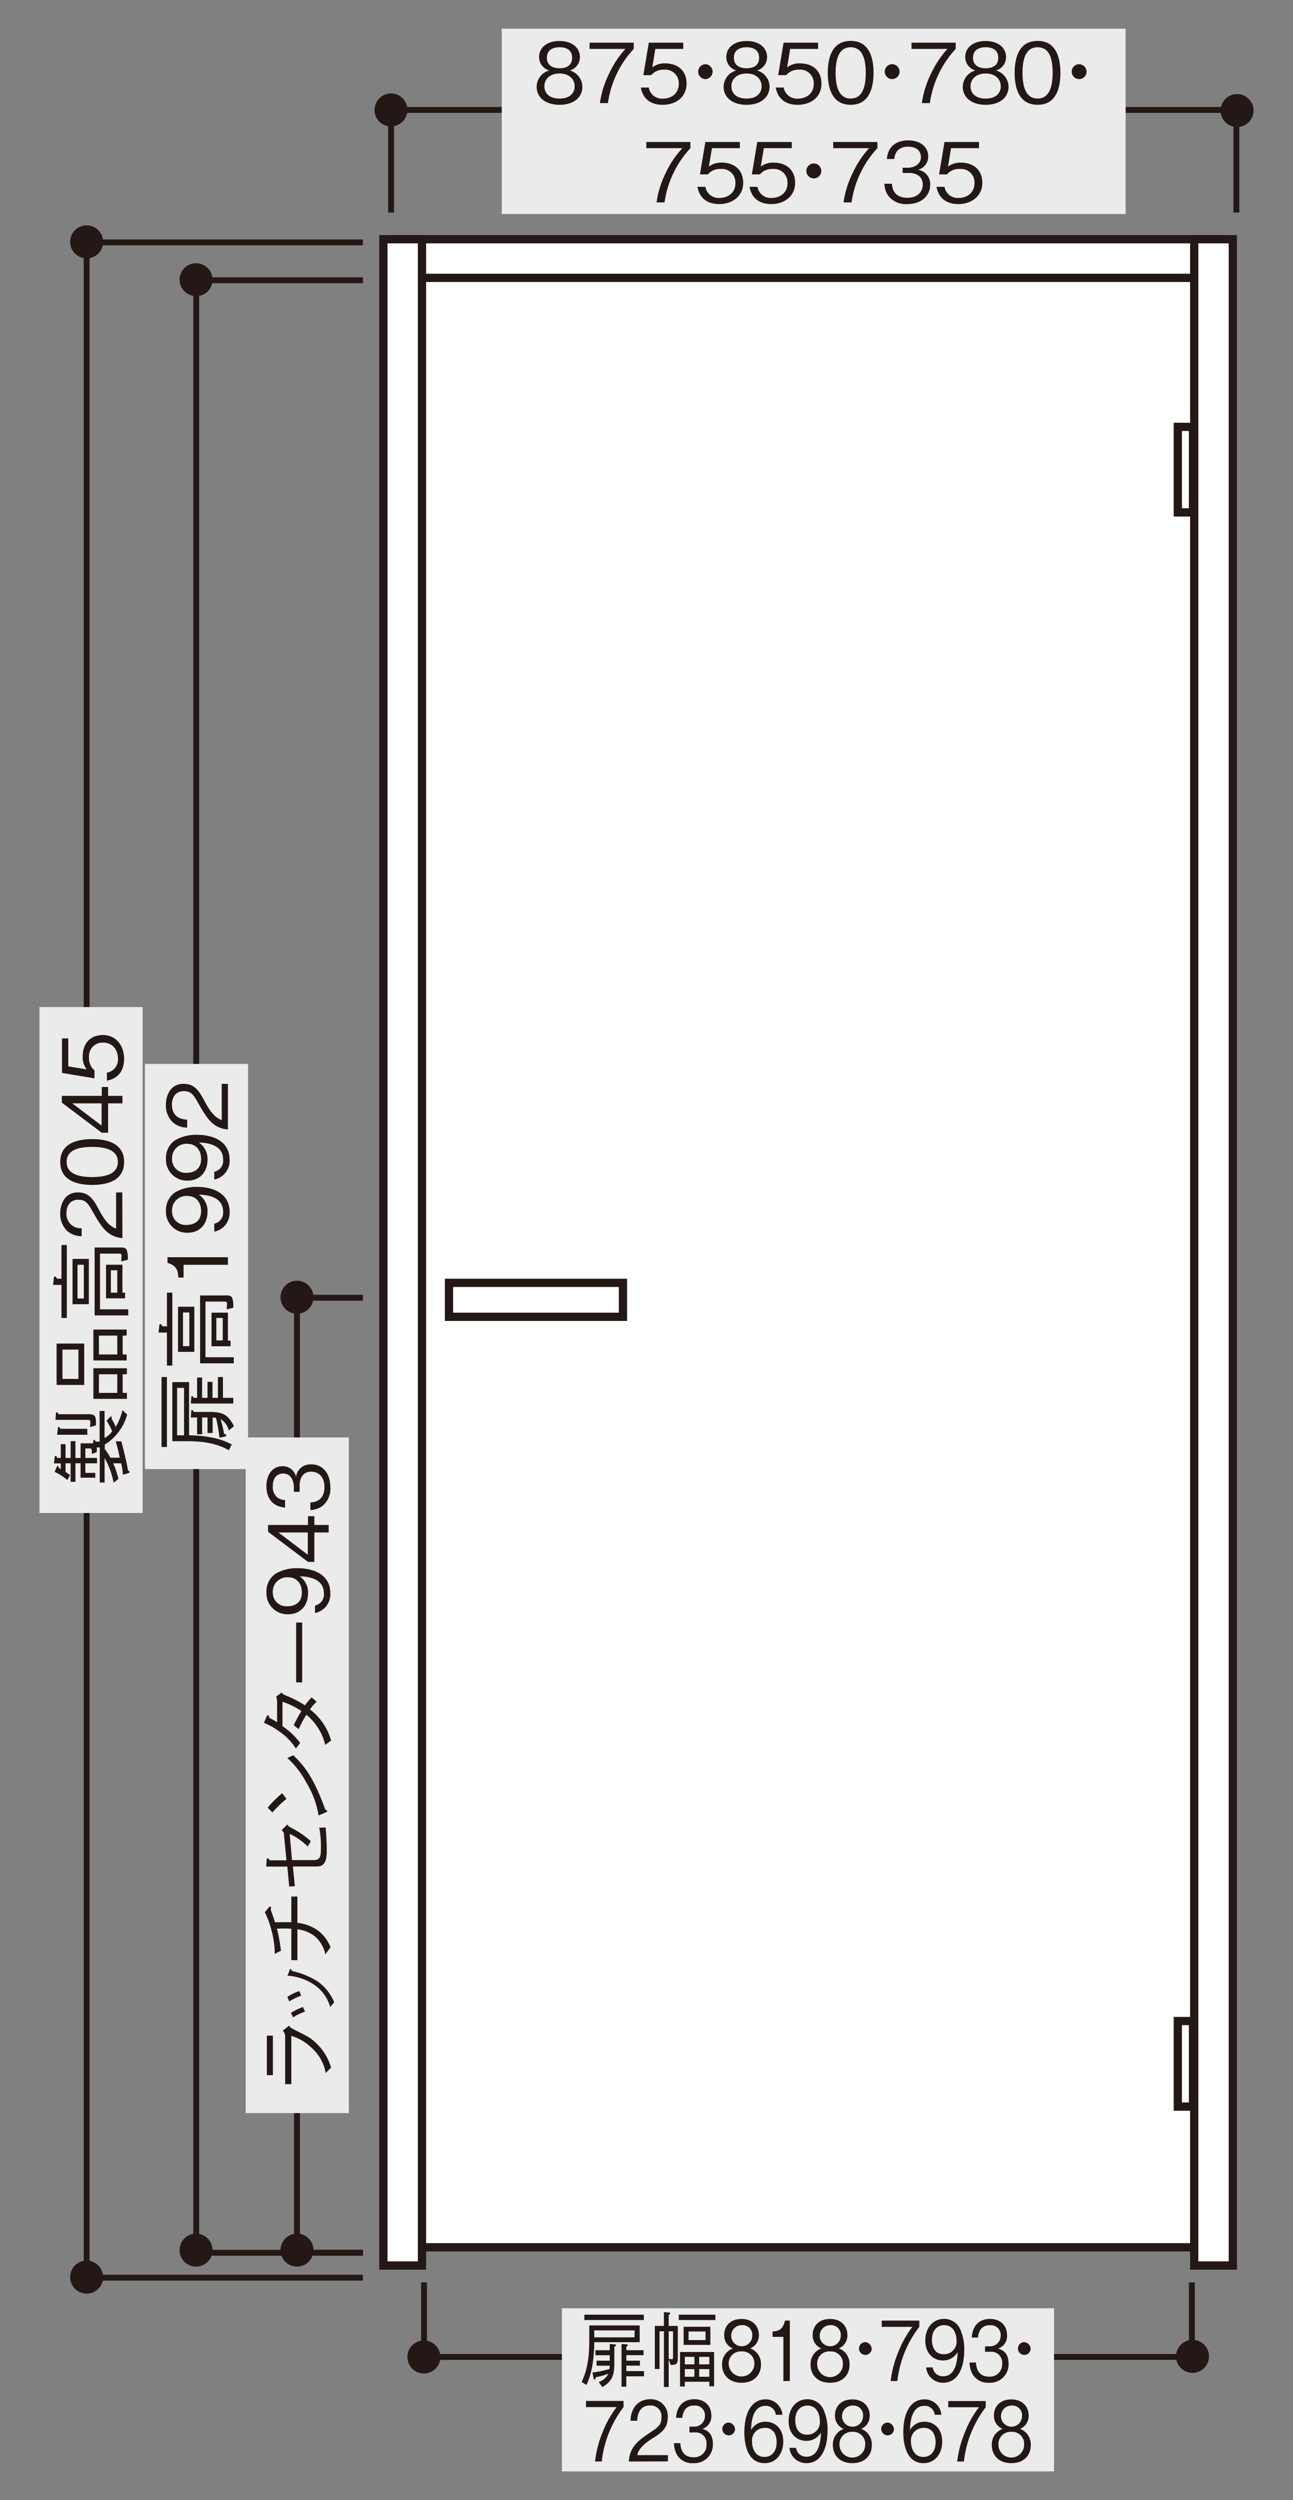 <svg id="レイヤー_1" data-name="レイヤー 1" xmlns="http://www.w3.org/2000/svg" viewBox="0 0 324 626"><rect x="0" y="0" width="324" height="626" fill="#808080" stroke="none"/><defs><style>.cls-1{fill:#fff;}.cls-2,.cls-3{fill:none;stroke:#231815;}.cls-2{stroke-width:2.07px;}.cls-3{stroke-width:1.47px;}.cls-4{fill:#231815;}.cls-5{fill:#ebebec;}</style></defs><rect class="cls-1" x="101.2" y="62.83" width="202.59" height="499.86"/><rect class="cls-2" x="101.2" y="62.83" width="202.59" height="499.86"/><rect class="cls-1" x="99.01" y="59.9" width="206.98" height="9.67"/><rect class="cls-2" x="99.01" y="59.9" width="206.98" height="9.67"/><rect class="cls-1" x="96.07" y="59.9" width="9.67" height="507.36"/><rect class="cls-2" x="96.07" y="59.9" width="9.67" height="507.36"/><rect class="cls-1" x="299.25" y="59.9" width="9.67" height="507.36"/><rect class="cls-2" x="299.25" y="59.9" width="9.67" height="507.36"/><rect class="cls-2" x="112.51" y="321.21" width="43.59" height="8.5"/><rect class="cls-1" x="295.14" y="506.04" width="3.8" height="21.42"/><rect class="cls-2" x="295.14" y="506.04" width="3.8" height="21.42"/><rect class="cls-1" x="295.14" y="106.87" width="3.8" height="21.42"/><rect class="cls-2" x="295.14" y="106.88" width="3.8" height="21.42"/><polyline class="cls-3" points="90.93 60.69 21.71 60.69 21.71 570.3 90.93 570.3"/><path class="cls-4" d="M21.71,64.69a4.13,4.13,0,1,0-4.13-4.13,4.13,4.13,0,0,0,4.13,4.13"/><path class="cls-4" d="M21.71,574.29a4.13,4.13,0,1,0-4.13-4.14,4.13,4.13,0,0,0,4.13,4.14"/><rect class="cls-5" x="9.89" y="252.16" width="25.84" height="126.68"/><path class="cls-4" d="M16.87,370.58a13.25,13.25,0,0,0-3.19-2.05l.52-1.16c.12-.25.16-.34.26-.34s.21.17.26.5l.51.29v-1.41H13.51L13.7,365c0-.18,0-.45.25-.45s.23.18.37.49h.91V361.6h1.2v3.46H17.7v-4.21h1.2v4.21h1.29v-3.67h2.44a2.26,2.26,0,0,1,.67.05l.1-.69c0-.1.09-.27.21-.27s.29.31.35.48h1v-7.67H26.2v6.76a5.66,5.66,0,0,0,1.91-1.68,19,19,0,0,0-1.41-2.66l.79-.83c.23-.2.29-.22.33-.22.19,0,.17.28.17.62a13,13,0,0,1,1,2,14.59,14.59,0,0,0,1.7-4.21l1.18,1.14a12.92,12.92,0,0,1-5.62,7.5v1.12A12.11,12.11,0,0,1,27.65,365H30a41.07,41.07,0,0,0-1-4.11l1.41,0c.83,3.15,1.27,5.16,1.68,7.28.33.24.38.33.38.41s-.15.23-.42.31l-1.26.37a15.17,15.17,0,0,0-.42-2.86h-2a22,22,0,0,1,1.31,3.9l-1.21.95a20.23,20.23,0,0,0-2.26-6.2v6.16H25v-8.79h-.75a9.86,9.86,0,0,1,0,1.16l-1.24.5c0-1.35,0-1.41-.62-1.41h-1v2.38h2.93v1.35H21.39v2.39h2.49V370H20.19v-3.61H18.9v4.65H17.7v-4.65H16.43v2.16c.52.35.73.5,1.13.81ZM14,354.12c0-.19,0-.5.23-.5s.29.21.43.48H22.2c1.85,0,1.85.72,1.85,2.82l-1.52.41a9.93,9.93,0,0,0,.13-1.14c0-.68-.19-.68-1.16-.68H13.89Zm.31,5.12.19-1.52c0-.2,0-.43.21-.43s.26.19.43.47h6.74v1.48Z"/><path class="cls-4" d="M21.1,346.77H14.18V336.41H21.1Zm-1.45-8.85h-4v7.34h4Zm12.09-3.5h-1v4.72h1v1.5H23.4V332.9h8.34Zm.06,9.68H30.74v4.66H31.8v1.5H23.4v-7.67h8.4Zm-2.41-9.68h-4.6v4.72h4.6Zm0,9.68h-4.6v4.66h4.6Z"/><path class="cls-4" d="M16.75,330H15.4v-8.28H13.3l.19-1.67c0-.13.06-.44.27-.44s.27.14.54.56h1.1v-8.44h1.35Zm5.51-3.44H18.18V315.21h4.08Zm-2.84-9.88v8.45H21v-8.45ZM31.76,313a6.2,6.2,0,0,1,.25,2.44l-1.62.4c0-.48.06-1.06.06-1.29,0-.66-.14-.66-.8-.66H25.06v13.95h7.09v1.52H23.71v-17h6.35C30.85,312.37,31.47,312.37,31.76,313Zm-1.08,10.67h.66v1.42H26.57v-8.42h4.11Zm-2.9-5.61v5.61h1.61v-5.61Z"/><path class="cls-4" d="M30.68,310c-3.61-.31-5.12-2.53-7.28-6.33-1.28-2.26-1.84-3.27-3.75-3.27-2.39,0-3,1.95-3,3.36a3.55,3.55,0,0,0,3.81,3.77v2a5.5,5.5,0,0,1-3.65-1.35,5.92,5.92,0,0,1-1.72-4.35c0-2.16,1-5.27,4.42-5.27,2.67,0,3.81,1.56,5.28,4.33,2,3.82,3.34,4.34,4.3,4.75v-9.08h1.55Z"/><path class="cls-4" d="M31.1,290.94c0,4.65-4.17,5.75-8,5.75s-8-1.1-8-5.75,4.21-5.72,8-5.72S31.1,286.3,31.1,290.94Zm-14.41,0c0,3,3,3.78,6.42,3.78,3.55,0,6.43-.87,6.43-3.78s-2.9-3.77-6.43-3.77S16.69,288,16.69,290.94Z"/><path class="cls-4" d="M27.09,274.39h3.59v1.87H27.09v7.36H25.5l-10-7.53v-1.7h10v-2.22h1.59Zm-9,1.87,7.37,5.57v-5.57Z"/><path class="cls-4" d="M31.1,265.09c0,3.28-1.73,5-4.32,5.5v-2a3.36,3.36,0,0,0,2.78-3.53c0-2.13-1.29-4-3.71-4a3.39,3.39,0,0,0-3.55,3.67A4,4,0,0,0,23.67,268V270l-8.13-1.35V260H17.1v7l4.62.77a5.09,5.09,0,0,1-1-3.24c0-3.09,1.76-5.37,5.08-5.37S31.1,261.88,31.1,265.09Z"/><polyline class="cls-3" points="90.93 324.94 74.42 324.94 74.42 564.06 90.93 564.06"/><path class="cls-4" d="M74.42,328.94a4.13,4.13,0,1,0-4.13-4.13,4.13,4.13,0,0,0,4.13,4.13"/><path class="cls-4" d="M74.42,567.53a4.13,4.13,0,1,0-4.13-4.13,4.13,4.13,0,0,0,4.13,4.13"/><rect class="cls-5" x="61.57" y="359.92" width="25.84" height="169.17"/><path class="cls-4" d="M68.38,509.7v9.89H66.87V509.7ZM73,521.85H71.45V509.59a2.6,2.6,0,0,0-.58-1.14l1.55-1.24c.42.5.5.58.75.7,3.86,1.95,4.29,2.18,5.06,2.8a13.7,13.7,0,0,1,4.73,7l-1.35,1.35a11,11,0,0,0-3.36-6.16A12.72,12.72,0,0,0,73,509.76Z"/><path class="cls-4" d="M72,500a12.61,12.61,0,0,1,3-1.47l.48,1.14a19.06,19.06,0,0,0-3,1.45Zm10.74,2.53a10,10,0,0,0-4-5.56,13.44,13.44,0,0,0-6.7-2.28l.41-1.08c.15-.47.25-.6.36-.6s.16.06.31.48a20.74,20.74,0,0,1,6.34,2.55,11.81,11.81,0,0,1,4.29,5.31ZM72.9,504a17.54,17.54,0,0,1,3-1.47l.54,1.14a14.63,14.63,0,0,0-3,1.45Z"/><path class="cls-4" d="M73,474.87h1.52v6.59a11,11,0,0,1,5.12,1.89,9.9,9.9,0,0,1,3.19,4.21l-1.3,1.78A8.37,8.37,0,0,0,79,484.91a8.7,8.7,0,0,0-4.48-1.83v7.72H73v-7.88c-.48,0-.93-.05-1.72-.05s-1.34,0-1.88.05a42.43,42.43,0,0,1,1,5.51l-1.56.81a21.59,21.59,0,0,0-.82-5.91,22.18,22.18,0,0,0-1.66-4.52l1-1.22c.05,0,.19-.23.36-.23s.18.17.18.29a5.06,5.06,0,0,1-.06.56c.52,1.39.64,1.76,1.06,3.09.62,0,1.22,0,2.16,0s1.4,0,1.94,0Z"/><path class="cls-4" d="M71.12,458.94c0-.14-.44-.6-.54-.7L72,456.83c.33.43.41.54.6.64A22.94,22.94,0,0,1,77.88,461l-.75,1.35a16.94,16.94,0,0,0-4.54-3.18l.58,6.58h5.31c1.72,0,1.93-.71,1.93-3a24,24,0,0,0-.42-5.12l1.62-.05c.12,1.46.27,3.8.27,5.92,0,3.25-1.1,3.85-2.49,3.85h-6l.5,4.92-1.42.1-.47-5H66.7l.12-1.53c0-.13.07-.58.3-.58.08,0,.12.06.45.54h4.21Z"/><path class="cls-4" d="M71.78,450.4a27.72,27.72,0,0,0-3.52,3.42l-1.18-1.21A27.52,27.52,0,0,1,70.7,449Zm1.72-10.91c2.33,2.32,4.86,4.85,8,13.6,0,0,.54.25.54.37s-.25.27-.52.4l-1.7.7a22.14,22.14,0,0,0-3-8.12A22.33,22.33,0,0,0,72,440.19Z"/><path class="cls-4" d="M70.58,423.79a2.57,2.57,0,0,0,.54.54A28.26,28.26,0,0,1,76.43,427,15,15,0,0,1,78.08,425l1.25,1.08A17,17,0,0,0,77.67,428a15.49,15.49,0,0,1,3.17,3.32,14.06,14.06,0,0,1,2.12,4.5l-1.47,1.08a12.76,12.76,0,0,0-1.71-4.11,13.65,13.65,0,0,0-3-3.44,24.25,24.25,0,0,0-1.93,3.61l-1.25-1c.94-1.92,1.58-3,1.93-3.54a19.35,19.35,0,0,0-4.75-2.32v6.09a19.71,19.71,0,0,1,4.44,4.21l-1.08,1.41a14.86,14.86,0,0,0-4.18-4.29,16.36,16.36,0,0,0-3.82-2.13l.68-1.62c.11-.25.27-.33.36-.33s.31.51.33.7a20.84,20.84,0,0,1,1.93,1.08v-5.08a6.31,6.31,0,0,0-.21-1.35Z"/><path class="cls-4" d="M75.72,421.25H74.21v-15h1.51Z"/><path class="cls-4" d="M82.77,398.88a4.76,4.76,0,0,1-3.84,5V402a2.8,2.8,0,0,0,2.23-3.05c0-4-4.55-4.21-6.08-4.27a4.89,4.89,0,0,1,2.11,4.31c0,2.74-1.67,5.2-5,5.2a5.24,5.24,0,0,1-5.42-5.51A5.34,5.34,0,0,1,69.11,394a10.48,10.48,0,0,1,5.45-1.34C79.31,392.68,82.77,394.73,82.77,398.88Zm-14.41-.29a3.4,3.4,0,0,0,3.67,3.6c1.29,0,3.61-.51,3.61-3.46,0-2.18-1.25-3.79-3.42-3.79A3.57,3.57,0,0,0,68.36,398.59Z"/><path class="cls-4" d="M78.77,381.84h3.59v1.87H78.77v7.36h-1.6l-10-7.53v-1.7h10v-2.21h1.6Zm-9,1.87,7.36,5.58v-5.58Z"/><path class="cls-4" d="M82.77,372.32a5.53,5.53,0,0,1-2,4.77,5.41,5.41,0,0,1-3,1v-1.88c.79-.07,3.53-.25,3.53-3.88,0-2.55-1.48-3.84-3.32-3.84-2.2,0-2.9,1.83-2.9,3.44v1.6H73.63v-1.35c0-1.16-.64-3.23-2.66-3.23-1.16,0-2.61.66-2.61,3.19a3.42,3.42,0,0,0,1,2.7,3.49,3.49,0,0,0,2.07.76v1.87c-3.67-.29-4.67-3-4.67-5.35,0-3,1.62-5,4-5a3.38,3.38,0,0,1,3.42,2.64,3.57,3.57,0,0,1,3.73-3.09C80.62,366.58,82.77,368.67,82.77,372.32Z"/><polyline class="cls-3" points="90.93 70.17 49.17 70.17 49.17 564.06 90.93 564.06"/><path class="cls-4" d="M49.17,74.17A4.13,4.13,0,1,0,45,70a4.13,4.13,0,0,0,4.13,4.13"/><path class="cls-4" d="M49.17,567.53A4.13,4.13,0,1,0,45,563.4a4.13,4.13,0,0,0,4.13,4.13"/><polyline class="cls-3" points="309.81 53.22 309.81 27.52 98 27.52 98 53.22"/><polyline class="cls-3" points="298.66 571.5 298.66 590.15 106.25 590.15 106.25 571.5"/><path class="cls-4" d="M93.83,27.52A4.13,4.13,0,1,0,98,23.39a4.13,4.13,0,0,0-4.13,4.13"/><path class="cls-4" d="M102.09,590.16a4.13,4.13,0,1,1,4.13,4.13,4.12,4.12,0,0,1-4.13-4.13"/><rect class="cls-5" x="125.73" y="7.19" width="156.33" height="46.39"/><path class="cls-4" d="M140.21,26.24c-3.71,0-5.74-2-5.74-4.5a4.28,4.28,0,0,1,3.17-4.09,3.47,3.47,0,0,1-2.55-3.38c0-2.24,1.82-4,5.12-4s5.1,1.85,5.1,4a3.48,3.48,0,0,1-2.53,3.38,4.28,4.28,0,0,1,3.15,4.09C145.93,24.33,143.84,26.24,140.21,26.24Zm0-7.84c-2.22,0-3.8,1.25-3.8,3.22,0,1.49,1,3.06,3.8,3.06S144,23.11,144,21.62C144,19.75,142.55,18.4,140.21,18.4Zm0-6.57c-1.47,0-3.17.54-3.17,2.63s1.72,2.63,3.17,2.63,3.15-.5,3.15-2.63S141.66,11.83,140.21,11.83Z"/><path class="cls-4" d="M152.33,25.82h-2a23.9,23.9,0,0,1,2.26-7.3,24.44,24.44,0,0,1,4.14-6.28h-9V10.69h11.07v1.55A25.15,25.15,0,0,0,152.33,25.82Z"/><path class="cls-4" d="M166.06,26.24c-3.28,0-5-1.72-5.49-4.32h2a3.35,3.35,0,0,0,3.52,2.78c2.14,0,4-1.28,4-3.71a3.38,3.38,0,0,0-3.67-3.54,4,4,0,0,0-3.25,1.37h-1.95l1.35-8.13h8.64v1.55h-7l-.76,4.63a5,5,0,0,1,3.23-1c3.09,0,5.37,1.76,5.37,5.08C172,24.44,169.27,26.24,166.06,26.24Z"/><path class="cls-4" d="M178.56,17.94a1.87,1.87,0,0,1-1.87,1.87,1.87,1.87,0,0,1,0-3.73A1.87,1.87,0,0,1,178.56,17.94Z"/><path class="cls-4" d="M187.07,26.24c-3.71,0-5.75-2-5.75-4.5a4.29,4.29,0,0,1,3.18-4.09A3.47,3.47,0,0,1,182,14.27c0-2.24,1.82-4,5.12-4s5.1,1.85,5.1,4a3.48,3.48,0,0,1-2.53,3.38,4.27,4.27,0,0,1,3.15,4.09C192.79,24.33,190.7,26.24,187.07,26.24Zm0-7.84c-2.22,0-3.8,1.25-3.8,3.22,0,1.49,1,3.06,3.8,3.06s3.77-1.57,3.77-3.06C190.84,19.75,189.41,18.4,187.07,18.4Zm0-6.57c-1.47,0-3.17.54-3.17,2.63s1.72,2.63,3.17,2.63,3.15-.5,3.15-2.63S188.52,11.83,187.07,11.83Z"/><path class="cls-4" d="M199.87,26.24c-3.28,0-5-1.72-5.49-4.32h2a3.37,3.37,0,0,0,3.53,2.78c2.14,0,4-1.28,4-3.71a3.38,3.38,0,0,0-3.67-3.54A4,4,0,0,0,197,18.82H195l1.35-8.13H205v1.55h-7l-.76,4.63a5,5,0,0,1,3.23-1c3.09,0,5.37,1.76,5.37,5.08C205.84,24.44,203.08,26.24,199.87,26.24Z"/><path class="cls-4" d="M213.17,26.24c-4.65,0-5.75-4.17-5.75-8s1.1-8,5.75-8,5.72,4.21,5.72,8S217.81,26.24,213.17,26.24Zm0-14.41c-3,0-3.78,3-3.78,6.42,0,3.55.88,6.43,3.78,6.43s3.77-2.9,3.77-6.43S216.09,11.83,213.17,11.83Z"/><path class="cls-4" d="M225.42,17.94a1.86,1.86,0,1,1-3.72,0,1.85,1.85,0,0,1,1.85-1.86A1.88,1.88,0,0,1,225.42,17.94Z"/><path class="cls-4" d="M233,25.82h-2a23.9,23.9,0,0,1,2.26-7.3,24.69,24.69,0,0,1,4.15-6.28h-9V10.69h11.07v1.55A25.23,25.23,0,0,0,233,25.82Z"/><path class="cls-4" d="M247,26.24c-3.72,0-5.75-2-5.75-4.5a4.29,4.29,0,0,1,3.17-4.09,3.49,3.49,0,0,1-2.55-3.38c0-2.24,1.83-4,5.13-4s5.1,1.85,5.1,4a3.48,3.48,0,0,1-2.53,3.38,4.28,4.28,0,0,1,3.15,4.09C252.7,24.33,250.6,26.24,247,26.24Zm0-7.84c-2.22,0-3.8,1.25-3.8,3.22,0,1.49,1,3.06,3.8,3.06s3.77-1.57,3.77-3.06C250.75,19.75,249.32,18.4,247,18.4Zm0-6.57c-1.48,0-3.18.54-3.18,2.63s1.72,2.63,3.18,2.63,3.15-.5,3.15-2.63S248.43,11.83,247,11.83Z"/><path class="cls-4" d="M260,26.24c-4.65,0-5.75-4.17-5.75-8s1.1-8,5.75-8,5.72,4.21,5.72,8S264.67,26.24,260,26.24Zm0-14.41c-3,0-3.78,3-3.78,6.42,0,3.55.87,6.43,3.78,6.43s3.77-2.9,3.77-6.43S263,11.83,260,11.83Z"/><path class="cls-4" d="M272.27,17.94a1.86,1.86,0,1,1-1.86-1.86A1.87,1.87,0,0,1,272.27,17.94Z"/><path class="cls-4" d="M166.52,50.68h-2a23.9,23.9,0,0,1,2.26-7.3A24.17,24.17,0,0,1,171,37.1h-9.05V35.55H173V37.1A25.13,25.13,0,0,0,166.52,50.68Z"/><path class="cls-4" d="M180.25,51.1c-3.27,0-5-1.72-5.49-4.32h2a3.35,3.35,0,0,0,3.52,2.78c2.14,0,4-1.28,4-3.71a3.37,3.37,0,0,0-3.67-3.54,4,4,0,0,0-3.25,1.36H175.4l1.35-8.12h8.65V37.1h-7l-.77,4.62a5.07,5.07,0,0,1,3.23-1c3.09,0,5.37,1.76,5.37,5.08S183.47,51.1,180.25,51.1Z"/><path class="cls-4" d="M193.3,51.1c-3.27,0-5-1.72-5.49-4.32h2a3.35,3.35,0,0,0,3.52,2.78c2.14,0,4-1.28,4-3.71a3.38,3.38,0,0,0-3.67-3.54,4,4,0,0,0-3.26,1.36h-2l1.35-8.12h8.65V37.1h-7l-.77,4.62a5.07,5.07,0,0,1,3.23-1c3.09,0,5.38,1.76,5.38,5.08S196.52,51.1,193.3,51.1Z"/><path class="cls-4" d="M205.8,42.8a1.87,1.87,0,0,1-1.87,1.87,1.87,1.87,0,1,1,1.87-1.87Z"/><path class="cls-4" d="M213.38,50.68h-2a23.9,23.9,0,0,1,2.26-7.3,24.44,24.44,0,0,1,4.14-6.28h-9V35.55h11.08V37.1A25.06,25.06,0,0,0,213.38,50.68Z"/><path class="cls-4" d="M227.34,51.1A5.54,5.54,0,0,1,222.57,49a5.38,5.38,0,0,1-.95-3h1.88c.07.79.25,3.52,3.88,3.52,2.55,0,3.84-1.47,3.84-3.32,0-2.19-1.83-2.9-3.44-2.9h-1.6V42h1.35c1.16,0,3.23-.64,3.23-2.65,0-1.16-.66-2.61-3.19-2.61a3.41,3.41,0,0,0-2.7,1,3.53,3.53,0,0,0-.76,2.07h-1.87c.29-3.66,3-4.66,5.35-4.66,3,0,5,1.62,5,4A3.38,3.38,0,0,1,230,42.51a3.59,3.59,0,0,1,3.09,3.73C233.08,48.94,231,51.1,227.34,51.1Z"/><path class="cls-4" d="M240.16,51.1c-3.27,0-5-1.72-5.49-4.32h2a3.35,3.35,0,0,0,3.52,2.78c2.14,0,4-1.28,4-3.71a3.37,3.37,0,0,0-3.67-3.54,4,4,0,0,0-3.25,1.36h-1.95l1.35-8.12h8.65V37.1h-7l-.77,4.62a5.07,5.07,0,0,1,3.23-1c3.09,0,5.37,1.76,5.37,5.08S243.38,51.1,240.16,51.1Z"/><path class="cls-4" d="M305.85,27.68A4.13,4.13,0,1,0,310,23.55a4.13,4.13,0,0,0-4.13,4.13"/><path class="cls-4" d="M294.69,590a4.13,4.13,0,1,1,4.13,4.13,4.13,4.13,0,0,1-4.13-4.13"/><rect class="cls-5" x="140.8" y="577.96" width="123.32" height="40.85"/><path class="cls-4" d="M148.91,586.46a35.72,35.72,0,0,1-.4,5.29,20.12,20.12,0,0,1-1.54,5.41l-1.23-.74c1.18-2.47,1.92-5.39,1.92-10.37,0-.7,0-1.58,0-3.79h12.63v4.2Zm-2.48-5.55v-1.35h14.9v1.35Zm7.51,6.69v3.86c0,3.26-.44,4.71-3,6.24l-.92-1.28a4.15,4.15,0,0,0,2.43-2.08,17.09,17.09,0,0,1-3.12.87c-.07.26-.19.59-.37.59s-.21-.27-.25-.42l-.24-1.33a25.68,25.68,0,0,0,4.25-.89c0-.35.05-.43.07-.83h-3.3v-1.24h3.3v-1.37h-3.58v-1.25h3.58V586.9L154,587c.06,0,.36,0,.36.2S154.15,587.48,153.94,587.6Zm5.08-4.1H148.91v1.74H159ZM156.94,595v2.59h-1.2V586.9L157,587c.21,0,.32.06.32.2s-.11.25-.37.41v.85h4.32v1.25h-4.32v1.37h3.4v1.24h-3.4v1.37h4.43V595Z"/><path class="cls-4" d="M169.84,590.32c0,1.5-.21,1.85-1.78,1.83l-.5-1.41v6.92h-1.2V583.73h-1.09v9.43h-1.18V582.38h2.27v-3.46l1.2.1c.14,0,.37,0,.37.21s-.17.27-.37.39v2.76h2.28Zm-2.28-6.59v6.84a2.57,2.57,0,0,0,.78.15c.31,0,.31-.28.31-.54v-6.45Zm2.53-2.82v-1.35h9.17v1.35Zm7.65,16.59v-1.14H171.6v1.18h-1.2v-8.63h8.54v8.59Zm-6.44-10.37v-4.54H178v4.54ZM174,592v-1.87h-2.4V592Zm0,3.11V593.2h-2.4v1.91Zm2.8-11.34h-4.26v2.15h4.26Zm.94,6.36H175.2V592h2.54Zm0,3.07H175.2v1.91h2.54Z"/><path class="cls-4" d="M185.82,596.61c-3.15,0-4.88-2-4.88-4.51a4.13,4.13,0,0,1,2.7-4.08,3.46,3.46,0,0,1-2.17-3.38c0-2.24,1.55-4,4.35-4s4.34,1.84,4.34,4A3.48,3.48,0,0,1,188,588a4.12,4.12,0,0,1,2.68,4.08C190.69,594.7,188.91,596.61,185.82,596.61Zm0-7.84A3,3,0,0,0,182.6,592a3.22,3.22,0,0,0,6.43,0A3,3,0,0,0,185.82,588.77Zm0-6.58a2.64,2.64,0,1,0,2.68,2.63A2.43,2.43,0,0,0,185.82,582.19Z"/><path class="cls-4" d="M196.3,596.19V585.12h-2.72v-1.35c1.15-.08,2.58-.19,3.12-2.72h1.22v15.14Z"/><path class="cls-4" d="M208,596.61c-3.16,0-4.89-2-4.89-4.51a4.13,4.13,0,0,1,2.7-4.08,3.47,3.47,0,0,1-2.17-3.38c0-2.24,1.55-4,4.36-4s4.34,1.84,4.34,4A3.48,3.48,0,0,1,210.2,588a4.13,4.13,0,0,1,2.68,4.08C212.88,594.7,211.1,596.61,208,596.61Zm0-7.84a3,3,0,0,0-3.23,3.21,3.22,3.22,0,0,0,6.44,0A3,3,0,0,0,208,588.77Zm0-6.58a2.64,2.64,0,1,0,2.68,2.63A2.43,2.43,0,0,0,208,582.19Z"/><path class="cls-4" d="M218.42,588.31a1.6,1.6,0,1,1-1.58-1.87A1.75,1.75,0,0,1,218.42,588.31Z"/><path class="cls-4" d="M224.86,596.19h-1.68a27,27,0,0,1,1.93-7.3,25.3,25.3,0,0,1,3.52-6.28h-7.69v-1.56h9.42v1.56A27.15,27.15,0,0,0,224.86,596.19Z"/><path class="cls-4" d="M236.34,596.61a4.21,4.21,0,0,1-4.27-3.84h1.66a2.51,2.51,0,0,0,2.59,2.22c3.41,0,3.58-4.55,3.64-6.08a4.09,4.09,0,0,1-3.67,2.12c-2.33,0-4.43-1.68-4.43-5,0-3,1.82-5.41,4.69-5.41a4.4,4.4,0,0,1,3.92,2.3,12.08,12.08,0,0,1,1.15,5.45C241.62,593.14,239.87,596.61,236.34,596.61Zm.25-14.42c-1.78,0-3.07,1.33-3.07,3.67,0,1.29.44,3.61,2.94,3.61a3.12,3.12,0,0,0,3.23-3.42C239.69,584.6,239.06,582.19,236.59,582.19Z"/><path class="cls-4" d="M247.82,596.61a4.43,4.43,0,0,1-4.06-2.06,6.16,6.16,0,0,1-.81-3h1.61c.05.79.21,3.53,3.3,3.53a3.07,3.07,0,0,0,3.26-3.32,2.7,2.7,0,0,0-2.93-2.9h-1.36v-1.37H248a2.65,2.65,0,0,0,2.75-2.66,2.44,2.44,0,0,0-2.71-2.61,2.7,2.7,0,0,0-2.3,1,3.87,3.87,0,0,0-.65,2.07h-1.59c.25-3.67,2.58-4.66,4.55-4.66,2.58,0,4.29,1.62,4.29,4a3.27,3.27,0,0,1-2.24,3.42c.72.23,2.63.79,2.63,3.73A4.62,4.62,0,0,1,247.82,596.61Z"/><path class="cls-4" d="M258.25,588.31a1.6,1.6,0,1,1-1.59-1.87A1.75,1.75,0,0,1,258.25,588.31Z"/><path class="cls-4" d="M150.78,616.33h-1.67A26.65,26.65,0,0,1,151,609a25.06,25.06,0,0,1,3.53-6.29h-7.69v-1.55h9.41v1.55A27.4,27.4,0,0,0,150.78,616.33Z"/><path class="cls-4" d="M157.57,616.33c.26-3.61,2.15-5.13,5.38-7.28,1.92-1.29,2.79-1.85,2.79-3.75a2.68,2.68,0,0,0-2.86-3c-3,0-3.17,3-3.21,3.82H158a6.22,6.22,0,0,1,1.15-3.65,4.65,4.65,0,0,1,3.7-1.73,4.2,4.2,0,0,1,4.48,4.42c0,2.68-1.32,3.82-3.68,5.29-3.25,2-3.69,3.34-4,4.29h7.72v1.56Z"/><path class="cls-4" d="M173.74,616.74a4.41,4.41,0,0,1-4.05-2,6.06,6.06,0,0,1-.81-3h1.6c.05.79.21,3.53,3.3,3.53a3.07,3.07,0,0,0,3.26-3.32,2.69,2.69,0,0,0-2.92-2.9h-1.36V607.6h1.14a2.65,2.65,0,0,0,2.75-2.66,2.44,2.44,0,0,0-2.71-2.61,2.7,2.7,0,0,0-2.3,1,4,4,0,0,0-.65,2.07h-1.58c.24-3.67,2.57-4.67,4.55-4.67,2.57,0,4.28,1.62,4.28,4a3.27,3.27,0,0,1-2.24,3.42c.72.22,2.63.79,2.63,3.73A4.62,4.62,0,0,1,173.74,616.74Z"/><path class="cls-4" d="M184.18,608.45a1.6,1.6,0,1,1-1.59-1.87A1.75,1.75,0,0,1,184.18,608.45Z"/><path class="cls-4" d="M191.6,616.74c-4.41,0-5.08-5-5.08-7.65,0-5.39,2.08-8.32,5.29-8.32a4.19,4.19,0,0,1,4.25,3.86H194.4a2.48,2.48,0,0,0-2.59-2.24c-3.4,0-3.56,4.54-3.61,6.08a4,4,0,0,1,3.66-2.1c2.31,0,4.41,1.66,4.41,5C196.27,614.36,194.47,616.74,191.6,616.74Zm2.38-7.69a2.66,2.66,0,0,0-2.35-1.14,3.14,3.14,0,0,0-3.19,3.42c0,1.53.71,3.86,3.11,3.86,1.83,0,3.06-1.39,3.06-3.67A4.68,4.68,0,0,0,194,609.05Z"/><path class="cls-4" d="M202.09,616.74a4.21,4.21,0,0,1-4.27-3.84h1.66a2.52,2.52,0,0,0,2.6,2.23c3.4,0,3.58-4.55,3.63-6.08a4.09,4.09,0,0,1-3.67,2.11c-2.33,0-4.43-1.67-4.43-5,0-3,1.82-5.42,4.7-5.42a4.39,4.39,0,0,1,3.91,2.31,11.94,11.94,0,0,1,1.15,5.45C207.37,613.28,205.62,616.74,202.09,616.74Zm.25-14.41c-1.78,0-3.07,1.33-3.07,3.67,0,1.29.44,3.61,2.95,3.61a3.12,3.12,0,0,0,3.22-3.42C205.44,604.74,204.81,602.33,202.34,602.33Z"/><path class="cls-4" d="M213.59,616.74c-3.16,0-4.89-2-4.89-4.5a4.13,4.13,0,0,1,2.7-4.08,3.47,3.47,0,0,1-2.17-3.38c0-2.24,1.56-4,4.36-4s4.34,1.85,4.34,4a3.48,3.48,0,0,1-2.15,3.38,4.11,4.11,0,0,1,2.68,4.08C218.46,614.83,216.68,616.74,213.59,616.74Zm0-7.84a3.05,3.05,0,0,0-3.23,3.22,3.22,3.22,0,0,0,6.44,0A3,3,0,0,0,213.59,608.9Zm0-6.57a2.64,2.64,0,1,0,2.68,2.64A2.43,2.43,0,0,0,213.59,602.33Z"/><path class="cls-4" d="M224,608.45a1.6,1.6,0,1,1-1.58-1.87A1.74,1.74,0,0,1,224,608.45Z"/><path class="cls-4" d="M231.43,616.74c-4.41,0-5.08-5-5.08-7.65,0-5.39,2.08-8.32,5.29-8.32a4.2,4.2,0,0,1,4.25,3.86h-1.66a2.48,2.48,0,0,0-2.59-2.24c-3.41,0-3.56,4.54-3.62,6.08a4.07,4.07,0,0,1,3.67-2.1c2.31,0,4.41,1.66,4.41,5C236.1,614.36,234.3,616.74,231.43,616.74Zm2.38-7.69a2.66,2.66,0,0,0-2.35-1.14,3.14,3.14,0,0,0-3.19,3.42c0,1.53.71,3.86,3.1,3.86,1.84,0,3.07-1.39,3.07-3.67A4.68,4.68,0,0,0,233.81,609.05Z"/><path class="cls-4" d="M241.53,616.33h-1.67a27,27,0,0,1,1.92-7.3,25.06,25.06,0,0,1,3.53-6.29h-7.69v-1.55H247v1.55A27.32,27.32,0,0,0,241.53,616.33Z"/><path class="cls-4" d="M253.42,616.74c-3.16,0-4.89-2-4.89-4.5a4.13,4.13,0,0,1,2.7-4.08,3.47,3.47,0,0,1-2.17-3.38c0-2.24,1.56-4,4.36-4s4.34,1.85,4.34,4a3.48,3.48,0,0,1-2.15,3.38,4.11,4.11,0,0,1,2.68,4.08C258.29,614.83,256.51,616.74,253.42,616.74Zm0-7.84a3.05,3.05,0,0,0-3.23,3.22,3.22,3.22,0,0,0,6.44,0A3,3,0,0,0,253.42,608.9Zm0-6.57A2.64,2.64,0,1,0,256.1,605,2.43,2.43,0,0,0,253.42,602.33Z"/><rect class="cls-5" x="36.32" y="266.39" width="25.84" height="101.45"/><path class="cls-4" d="M41.83,362.31H40.48V344.79h1.35Zm5.55-2.92a30.08,30.08,0,0,1,5.29.48,17.73,17.73,0,0,1,5.41,1.8l-.74,1.45c-2.47-1.39-5.39-2.26-10.37-2.26-.7,0-1.58,0-3.79,0V346.06h4.2Zm-3-11.88v11.88h1.74V347.51ZM55.87,350h2.59v1.42H47.82l.11-1.48c0-.25.06-.37.2-.37s.25.12.41.43h.85v-5.08h1.25V350H52v-4h1.24v4h1.37v-5.2h1.25Zm-7.35,3.53h3.86c3.26,0,4.71.52,6.24,3.57l-1.28,1.07a4.79,4.79,0,0,0-2.08-2.86,23.4,23.4,0,0,1,.87,3.67c.26.09.59.23.59.44s-.27.25-.42.29L55,360a34.7,34.7,0,0,0-.89-5c-.35,0-.43-.06-.83-.08v3.88H52v-3.88H50.64v4.21H49.39v-4.21H47.82l.09-1.45c0-.06,0-.42.2-.42S48.4,353.23,48.52,353.48Z"/><path class="cls-4" d="M43.18,341.93H41.83v-8.27h-2.1l.19-1.68c0-.13.06-.44.27-.44s.27.15.54.56h1.1v-8.44h1.35Zm5.51-3.44H44.61v-11.3h4.08Zm-2.84-9.87v8.44h1.6v-8.44ZM58.19,325a6.22,6.22,0,0,1,.25,2.44l-1.62.4c0-.48.06-1.06.06-1.29,0-.66-.14-.66-.81-.66H51.49v13.95h7.09v1.52H50.14v-17h6.35C57.28,324.35,57.9,324.35,58.19,325Zm-1.08,10.68h.66v1.41H53v-8.42h4.11ZM54.21,330v5.62h1.61V330Z"/><path class="cls-4" d="M57.11,316.69H46v3.2H44.69c-.08-1.35-.19-3-2.72-3.67v-1.43H57.11Z"/><path class="cls-4" d="M57.53,303.39a4.77,4.77,0,0,1-3.84,5v-2a2.79,2.79,0,0,0,2.22-3c0-4-4.55-4.21-6.08-4.27A4.93,4.93,0,0,1,52,303.46c0,2.73-1.68,5.2-5,5.2a5.23,5.23,0,0,1-5.41-5.51,5.34,5.34,0,0,1,2.3-4.61,10.51,10.51,0,0,1,5.45-1.35C54.06,297.19,57.53,299.25,57.53,303.39Zm-14.42-.29a3.4,3.4,0,0,0,3.67,3.61c1.29,0,3.61-.52,3.61-3.46,0-2.18-1.24-3.79-3.42-3.79A3.57,3.57,0,0,0,43.11,303.1Z"/><path class="cls-4" d="M57.53,290.34a4.77,4.77,0,0,1-3.84,5v-1.95a2.79,2.79,0,0,0,2.22-3.05c0-4-4.55-4.2-6.08-4.27A4.93,4.93,0,0,1,52,290.41c0,2.73-1.68,5.2-5,5.2a5.24,5.24,0,0,1-5.41-5.52,5.33,5.33,0,0,1,2.3-4.6,10.51,10.51,0,0,1,5.45-1.35C54.06,284.14,57.53,286.2,57.53,290.34Zm-14.42-.29a3.4,3.4,0,0,0,3.67,3.61c1.29,0,3.61-.52,3.61-3.46,0-2.18-1.24-3.8-3.42-3.8A3.58,3.58,0,0,0,43.11,290.05Z"/><path class="cls-4" d="M57.11,282.81c-3.61-.31-5.12-2.53-7.28-6.33-1.29-2.26-1.84-3.27-3.75-3.27-2.39,0-3,2-3,3.36,0,3.56,3,3.73,3.82,3.77v2A5.5,5.5,0,0,1,43.28,281a5.92,5.92,0,0,1-1.72-4.35c0-2.16,1-5.27,4.42-5.27,2.67,0,3.81,1.56,5.28,4.34,2,3.81,3.34,4.33,4.3,4.74v-9.08h1.55Z"/></svg>